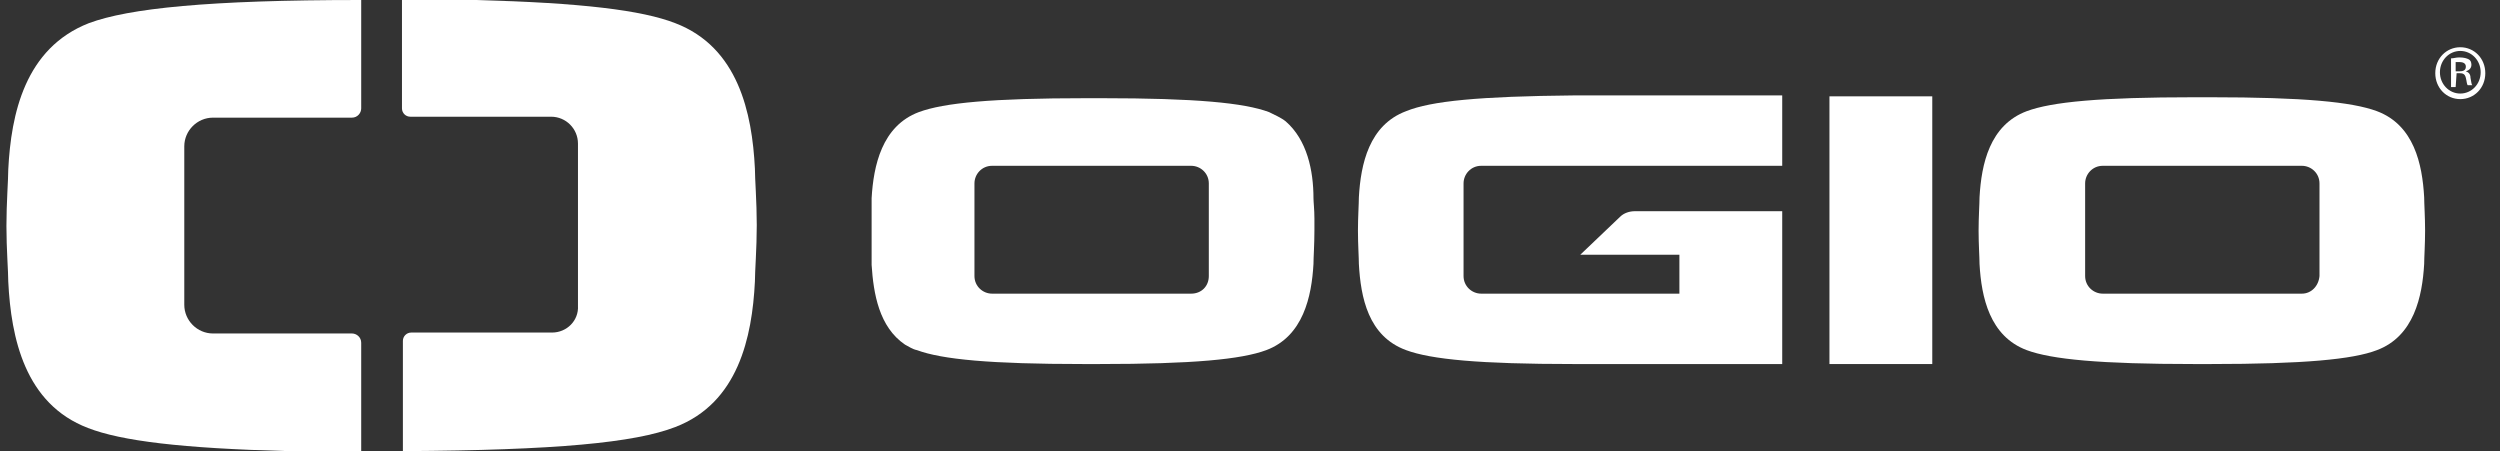 <svg width="133" height="24" viewBox="0 0 133 24" fill="none" xmlns="http://www.w3.org/2000/svg">
<rect x="0" y="0" width="133" height="24" fill="#333333" stroke="none"/>
<g clip-path="url(#clip0_56782_388)">
<path d="M4.678 22.768C6.452 23.458 9.656 23.852 15.323 24C16.506 24 17.738 24.049 19.167 24.049H19.216V18.234C19.216 17.938 18.97 17.741 18.724 17.741H11.331C10.493 17.741 9.804 17.051 9.804 16.214V7.786C9.804 6.949 10.493 6.259 11.331 6.259H18.724C19.019 6.259 19.216 6.012 19.216 5.766V0H19.167C11.085 0 6.847 0.444 4.728 1.232C1.327 2.563 0.588 6.062 0.44 9.018C0.44 9.561 0.342 10.793 0.342 12.025C0.342 13.257 0.44 14.439 0.44 14.982C0.588 17.988 1.327 21.487 4.678 22.768Z" fill="white"/>
<path d="M29.368 17.692H21.878C21.631 17.692 21.434 17.889 21.434 18.136V24H21.483C29.566 23.951 33.754 23.556 35.923 22.719C39.274 21.437 40.013 17.938 40.161 14.982C40.161 14.439 40.26 13.207 40.26 11.975C40.26 10.743 40.161 9.511 40.161 8.969C40.013 6.012 39.274 2.513 35.923 1.232C34.149 0.542 30.945 0.148 25.278 -3.50885e-05C24.095 -3.50885e-05 22.814 -0.049 21.434 -0.049H21.385V5.766C21.385 6.012 21.582 6.209 21.828 6.209H29.319C30.108 6.209 30.748 6.85 30.748 7.639V16.263C30.797 17.051 30.157 17.692 29.368 17.692Z" fill="white"/>
<path d="M74.806 5.914C72.835 6.653 72.391 8.723 72.292 10.497C72.292 10.842 72.243 11.532 72.243 12.271C72.243 13.01 72.292 13.7 72.292 14.045C72.391 15.819 72.785 17.889 74.806 18.628C76.136 19.121 78.699 19.367 83.726 19.367H94.814V11.236H86.978C86.683 11.236 86.387 11.335 86.19 11.532L84.071 13.552H89.344V15.622H78.798C78.305 15.622 77.861 15.228 77.861 14.686V9.758C77.861 9.265 78.255 8.821 78.798 8.821H94.814V5.076H83.726C78.699 5.125 76.136 5.372 74.806 5.914Z" fill="white"/>
<path d="M68.399 6.456C68.153 6.259 67.808 6.111 67.512 5.963C66.181 5.47 63.619 5.224 58.592 5.224H57.804C52.777 5.224 50.214 5.47 48.884 5.963C46.913 6.702 46.469 8.821 46.37 10.546V14.094C46.469 15.622 46.765 17.396 48.145 18.333C48.342 18.431 48.539 18.579 48.785 18.628C50.116 19.121 52.678 19.367 57.656 19.367H58.444C63.471 19.367 66.034 19.121 67.364 18.628C69.335 17.889 69.779 15.77 69.877 14.045C69.877 13.7 69.927 13.01 69.927 12.271C69.927 12.074 69.927 11.828 69.927 11.63C69.927 11.137 69.877 10.743 69.877 10.546C69.877 9.068 69.533 7.441 68.399 6.456ZM63.372 15.622H52.777C52.284 15.622 51.841 15.228 51.841 14.686V9.758C51.841 9.265 52.235 8.821 52.777 8.821H63.372C63.865 8.821 64.309 9.216 64.309 9.758V14.686C64.309 15.228 63.914 15.622 63.372 15.622Z" fill="white"/>
<path d="M102.797 5.125H97.327V19.367H102.797V5.125Z" fill="white"/>
<path d="M126.452 5.914C125.122 5.421 122.559 5.174 117.582 5.174H116.744C111.717 5.174 109.155 5.421 107.824 5.914C105.853 6.653 105.409 8.723 105.311 10.497C105.311 10.842 105.261 11.532 105.261 12.271C105.261 13.01 105.311 13.7 105.311 14.045C105.409 15.819 105.853 17.889 107.824 18.628C109.155 19.121 111.717 19.367 116.744 19.367H117.582C122.559 19.367 125.171 19.121 126.452 18.628C128.424 17.889 128.867 15.77 128.966 14.045C128.966 13.7 129.015 13.01 129.015 12.271C129.015 11.532 128.966 10.842 128.966 10.497C128.867 8.723 128.424 6.653 126.452 5.914ZM122.461 15.622H111.865C111.372 15.622 110.929 15.228 110.929 14.686V9.758C110.929 9.265 111.323 8.821 111.865 8.821H122.461C122.953 8.821 123.397 9.216 123.397 9.758V14.686C123.348 15.228 122.953 15.622 122.461 15.622Z" fill="white"/>
<path d="M130.888 2.513C131.627 2.513 132.218 3.105 132.218 3.893C132.218 4.682 131.627 5.273 130.888 5.273C130.148 5.273 129.557 4.682 129.557 3.893C129.557 3.105 130.148 2.513 130.888 2.513ZM130.888 2.71C130.296 2.71 129.804 3.203 129.804 3.844C129.804 4.485 130.296 4.977 130.888 4.977C131.479 4.977 131.972 4.485 131.972 3.844C131.972 3.203 131.479 2.71 130.888 2.71ZM130.641 4.632H130.395V3.105C130.543 3.105 130.641 3.055 130.838 3.055C131.085 3.055 131.233 3.105 131.331 3.154C131.43 3.203 131.479 3.302 131.479 3.45C131.479 3.647 131.331 3.745 131.183 3.795C131.331 3.844 131.43 3.942 131.43 4.14C131.479 4.386 131.479 4.485 131.528 4.534H131.282C131.233 4.485 131.233 4.337 131.183 4.14C131.134 3.942 131.036 3.893 130.838 3.893H130.691L130.641 4.632ZM130.641 3.795H130.838C131.036 3.795 131.183 3.745 131.183 3.548C131.183 3.4 131.085 3.302 130.838 3.302C130.74 3.302 130.691 3.302 130.641 3.302V3.795Z" fill="white"/>
</g>
<defs>
<clipPath id="clip0_56782_388">
<rect width="131.877" height="24" fill="white" transform="translate(0.342)"/>
</clipPath>
</defs>
</svg>
